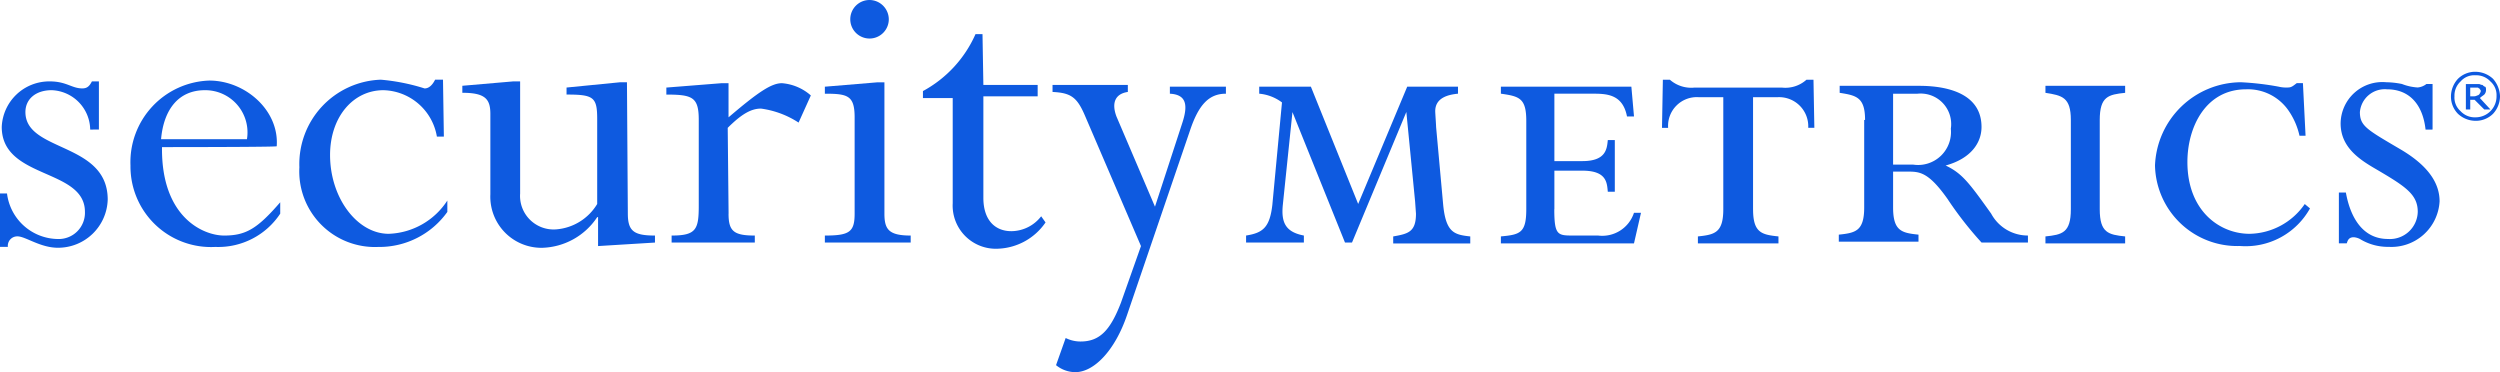 <svg xmlns="http://www.w3.org/2000/svg" width="166.27" height="24.751" viewBox="0 0 166.27 24.751"><defs><style>.a{fill:#0e5ae0;fill-rule:evenodd;}</style></defs><path class="a" d="M2539.193,2084.532a2.661,2.661,0,0,0-2.562-2.621c-1.048,0-1.747.583-1.747,1.456,0,2.679,5.474,1.98,5.474,5.823a3.3,3.3,0,0,1-3.32,3.2c-1.165,0-2.154-.757-2.679-.757a.628.628,0,0,0-.641.7h-.524v-3.553h.466a3.45,3.45,0,0,0,3.377,3.029,1.744,1.744,0,0,0,1.806-1.805c0-2.912-5.533-2.155-5.533-5.649a3.161,3.161,0,0,1,3.2-3.028c1.106,0,1.456.466,2.155.466.292,0,.466-.116.641-.466h.466v3.2Z" transform="translate(-2533.194 -2075.913)"/><path class="a" d="M2555.84,2085.131a2.806,2.806,0,0,0-2.8-3.261c-1.747,0-2.737,1.281-2.912,3.261Zm-5.649.524c-.059,4.659,2.737,5.882,4.135,5.882,1.456,0,2.213-.466,3.727-2.213v.757a4.939,4.939,0,0,1-4.31,2.213,5.358,5.358,0,0,1-5.649-5.416,5.43,5.43,0,0,1,5.242-5.649c2.388,0,4.659,1.98,4.484,4.368.058.058-7.629.058-7.629.058Z" transform="translate(-2539.416 -2075.871)"/><path class="a" d="M2577,2084.914h-.466a3.7,3.7,0,0,0-3.553-3.086c-2.038,0-3.552,1.805-3.552,4.31,0,2.854,1.805,5.241,3.9,5.241a4.842,4.842,0,0,0,3.9-2.213v.757a5.554,5.554,0,0,1-4.6,2.33,5.03,5.03,0,0,1-5.241-5.3,5.615,5.615,0,0,1,5.416-5.824,13.386,13.386,0,0,1,2.912.582c.291,0,.524-.233.7-.582h.524l.058,3.785Z" transform="translate(-2547.477 -2075.829)"/><path class="a" d="M2597,2090.123c0,1.165.408,1.456,1.805,1.456v.466l-3.785.233v-1.922h-.058a4.536,4.536,0,0,1-3.669,2.038,3.4,3.4,0,0,1-3.436-3.552v-5.358c0-.99-.35-1.4-1.864-1.4v-.466l3.378-.291h.466v7.454a2.232,2.232,0,0,0,2.388,2.388,3.5,3.5,0,0,0,2.737-1.689v-5.649c0-1.456-.233-1.63-2.038-1.63v-.466l3.552-.35h.466l.058,8.736Z" transform="translate(-2555.244 -2075.913)"/><path class="a" d="M2613.429,2090.207c0,1.165.349,1.456,1.747,1.456v.466h-5.533v-.466c1.631,0,1.805-.407,1.805-1.98v-5.707c0-1.514-.407-1.689-2.155-1.689v-.466l3.669-.291h.466v2.271c1.98-1.689,2.854-2.271,3.552-2.271a3.294,3.294,0,0,1,1.922.815l-.815,1.805a6.052,6.052,0,0,0-2.5-.931c-.641,0-1.281.349-2.213,1.281l.058,5.708Z" transform="translate(-2564.975 -2075.997)"/><path class="a" d="M2631.646,2073.31a1.281,1.281,0,1,1-1.281-1.281,1.293,1.293,0,0,1,1.281,1.281Zm-.291,12.929c0,1.048.291,1.456,1.747,1.456v.466h-5.708v-.466c1.631,0,1.98-.233,1.98-1.456v-6.406c0-1.456-.466-1.572-1.98-1.572v-.466l3.495-.291h.466v8.736Z" transform="translate(-2572.534 -2072.029)"/><path class="a" d="M2642.613,2079.307h3.611v.757h-3.611v6.756c0,1.456.757,2.213,1.864,2.213a2.528,2.528,0,0,0,1.98-.99l.291.408a4.006,4.006,0,0,1-3.145,1.747,2.873,2.873,0,0,1-3.029-3.028v-6.989h-1.98v-.466a7.967,7.967,0,0,0,3.495-3.785h.466l.058,3.378Z" transform="translate(-2577.211 -2073.658)"/><path class="a" d="M2660.208,2089.824l1.805-5.532c.408-1.223.291-1.922-.815-1.98v-.466h3.727v.466c-1.107,0-1.805.7-2.388,2.446l-4.193,12.289c-.816,2.387-2.213,3.785-3.436,3.785a2.05,2.05,0,0,1-1.281-.466l.641-1.806a2.213,2.213,0,0,0,.99.233c1.281,0,1.98-.757,2.679-2.562l1.339-3.785-3.727-8.677c-.524-1.223-.932-1.514-2.155-1.573v-.466h5.008v.466c-.815.116-1.106.7-.757,1.631l2.563,6Z" transform="translate(-2583.392 -2076.08)"/><path class="a" d="M2686.152,2083.618l-3.611,8.677h-.466l-3.494-8.677-.641,6.173c-.117,1.165.175,1.805,1.4,2.038v.466h-3.844v-.466c1.106-.175,1.573-.524,1.747-2.038l.641-6.814a2.959,2.959,0,0,0-1.514-.582v-.466h3.436l3.145,7.8,3.262-7.8h3.377v.466c-.582.058-1.514.233-1.514,1.165,0,.116.058.932.058,1.049l.466,5.125c.175,1.922.757,2.039,1.806,2.155v.466h-5.125v-.466c.99-.175,1.514-.292,1.514-1.514l-.058-.815-.582-5.94Z" transform="translate(-2592.622 -2076.164)"/><path class="a" d="M2708.147,2090.082c0,1.747.233,1.747,1.281,1.747h1.631a2.218,2.218,0,0,0,2.388-1.514h.466l-.466,2.038h-8.852v-.466c1.281-.116,1.689-.233,1.689-1.806V2084.2c0-1.514-.466-1.631-1.689-1.805v-.466h8.678l.175,1.98h-.466c-.291-1.514-1.4-1.514-2.329-1.514h-2.5v4.484h1.864c1.573,0,1.631-.815,1.689-1.4h.466v3.436h-.466c-.058-.583-.058-1.4-1.689-1.4h-1.864v2.563Z" transform="translate(-2604.774 -2076.164)"/><path class="a" d="M2729.051,2089.748c0,1.572.583,1.689,1.689,1.805v.466h-5.358v-.466c1.106-.116,1.689-.233,1.689-1.805v-7.455h-1.63a1.912,1.912,0,0,0-2.039,2.038h-.408l.058-3.2h.466a2.151,2.151,0,0,0,1.631.524h5.824a2.1,2.1,0,0,0,1.63-.524h.466l.058,3.2h-.407a1.939,1.939,0,0,0-2.039-2.038h-1.631v7.455Z" transform="translate(-2612.458 -2075.829)"/><path class="a" d="M2746.8,2087.071h1.34a2.19,2.19,0,0,0,2.5-2.388,2.031,2.031,0,0,0-2.213-2.329H2746.8v4.717Zm-1.864-2.97c0-1.514-.582-1.631-1.689-1.805v-.466h5.183c.815,0,4.251,0,4.251,2.737,0,1.049-.7,2.1-2.387,2.563,1.106.524,1.572,1.165,3.028,3.2a2.764,2.764,0,0,0,2.446,1.456v.466h-3.086a23.742,23.742,0,0,1-2.271-2.912c-1.281-1.805-1.864-1.805-2.679-1.805h-.932v2.388c0,1.573.582,1.689,1.689,1.805v.466h-5.3v-.466c1.106-.116,1.689-.233,1.689-1.805V2084.1Z" transform="translate(-2620.894 -2076.122)"/><path class="a" d="M2770.4,2090.041c0,1.573.583,1.689,1.689,1.805v.466h-5.3v-.466c1.107-.116,1.689-.233,1.689-1.805v-5.94c0-1.514-.582-1.631-1.689-1.805v-.466h5.3v.466c-1.107.116-1.689.233-1.689,1.805v5.94Z" transform="translate(-2630.75 -2076.122)"/><path class="a" d="M2789.311,2084.981h-.407a4.73,4.73,0,0,0-.7-1.63,3.278,3.278,0,0,0-2.854-1.456c-2.679,0-3.9,2.5-3.9,4.834,0,3.261,2.155,4.776,4.135,4.776a4.546,4.546,0,0,0,3.669-1.98l.349.291a4.9,4.9,0,0,1-4.659,2.5,5.473,5.473,0,0,1-5.649-5.358,5.757,5.757,0,0,1,5.708-5.533,18.631,18.631,0,0,1,2.5.291,2.188,2.188,0,0,0,.64.058c.233,0,.349-.116.582-.291h.408l.175,3.494Z" transform="translate(-2635.97 -2075.955)"/><path class="a" d="M2806.467,2084.574h-.408c-.175-1.631-1.048-2.679-2.562-2.679a1.662,1.662,0,0,0-1.805,1.514c0,.932.466,1.165,2.737,2.5,1.864,1.106,2.563,2.271,2.563,3.436a3.208,3.208,0,0,1-3.378,3.028,3.569,3.569,0,0,1-1.922-.524,1.079,1.079,0,0,0-.408-.116c-.349,0-.408.233-.466.407h-.524v-3.378h.466c.292,1.631,1.107,3.087,2.8,3.087a1.853,1.853,0,0,0,1.98-1.805c0-1.165-.815-1.689-2.8-2.854-1.106-.641-2.33-1.456-2.33-3.029a2.777,2.777,0,0,1,3.029-2.737,5.784,5.784,0,0,1,1.048.116,3.4,3.4,0,0,0,1.048.233,1.094,1.094,0,0,0,.583-.233h.407v3.029Z" transform="translate(-2644.74 -2075.955)"/><path class="a" d="M2815.074,2081.51c0-.058,0-.058-.058-.116a.057.057,0,0,0-.059-.058c-.058-.058-.058-.058-.116-.058h-.466v.582h.233a.441.441,0,0,0,.233-.058.2.2,0,0,0,.116-.058c.059-.058.059-.058.059-.116.058,0,.058-.116.058-.116Zm.641,1.223h-.407l-.641-.64h-.291v.64h-.291v-1.689h.874c.059,0,.116.059.233.059.058.058.116.116.175.116.058.058.058.116.058.233a.444.444,0,0,1-.116.291c-.058.058-.175.116-.291.233l.7.757Zm.408-.874a1.2,1.2,0,0,0-.408-.99,1.276,1.276,0,0,0-.99-.408,1.2,1.2,0,0,0-.99.408,1.277,1.277,0,0,0-.408.99,1.2,1.2,0,0,0,.408.99,1.277,1.277,0,0,0,.99.408,1.393,1.393,0,0,0,1.4-1.4Zm.233,0a1.734,1.734,0,0,1-.466,1.165,1.628,1.628,0,0,1-1.165.466,1.732,1.732,0,0,1-1.165-.466,1.628,1.628,0,0,1-.466-1.165,1.733,1.733,0,0,1,.466-1.165,1.627,1.627,0,0,1,1.165-.466,1.733,1.733,0,0,1,1.165.466,1.852,1.852,0,0,1,.466,1.165Z" transform="translate(-2650.085 -2075.454)"/></svg>